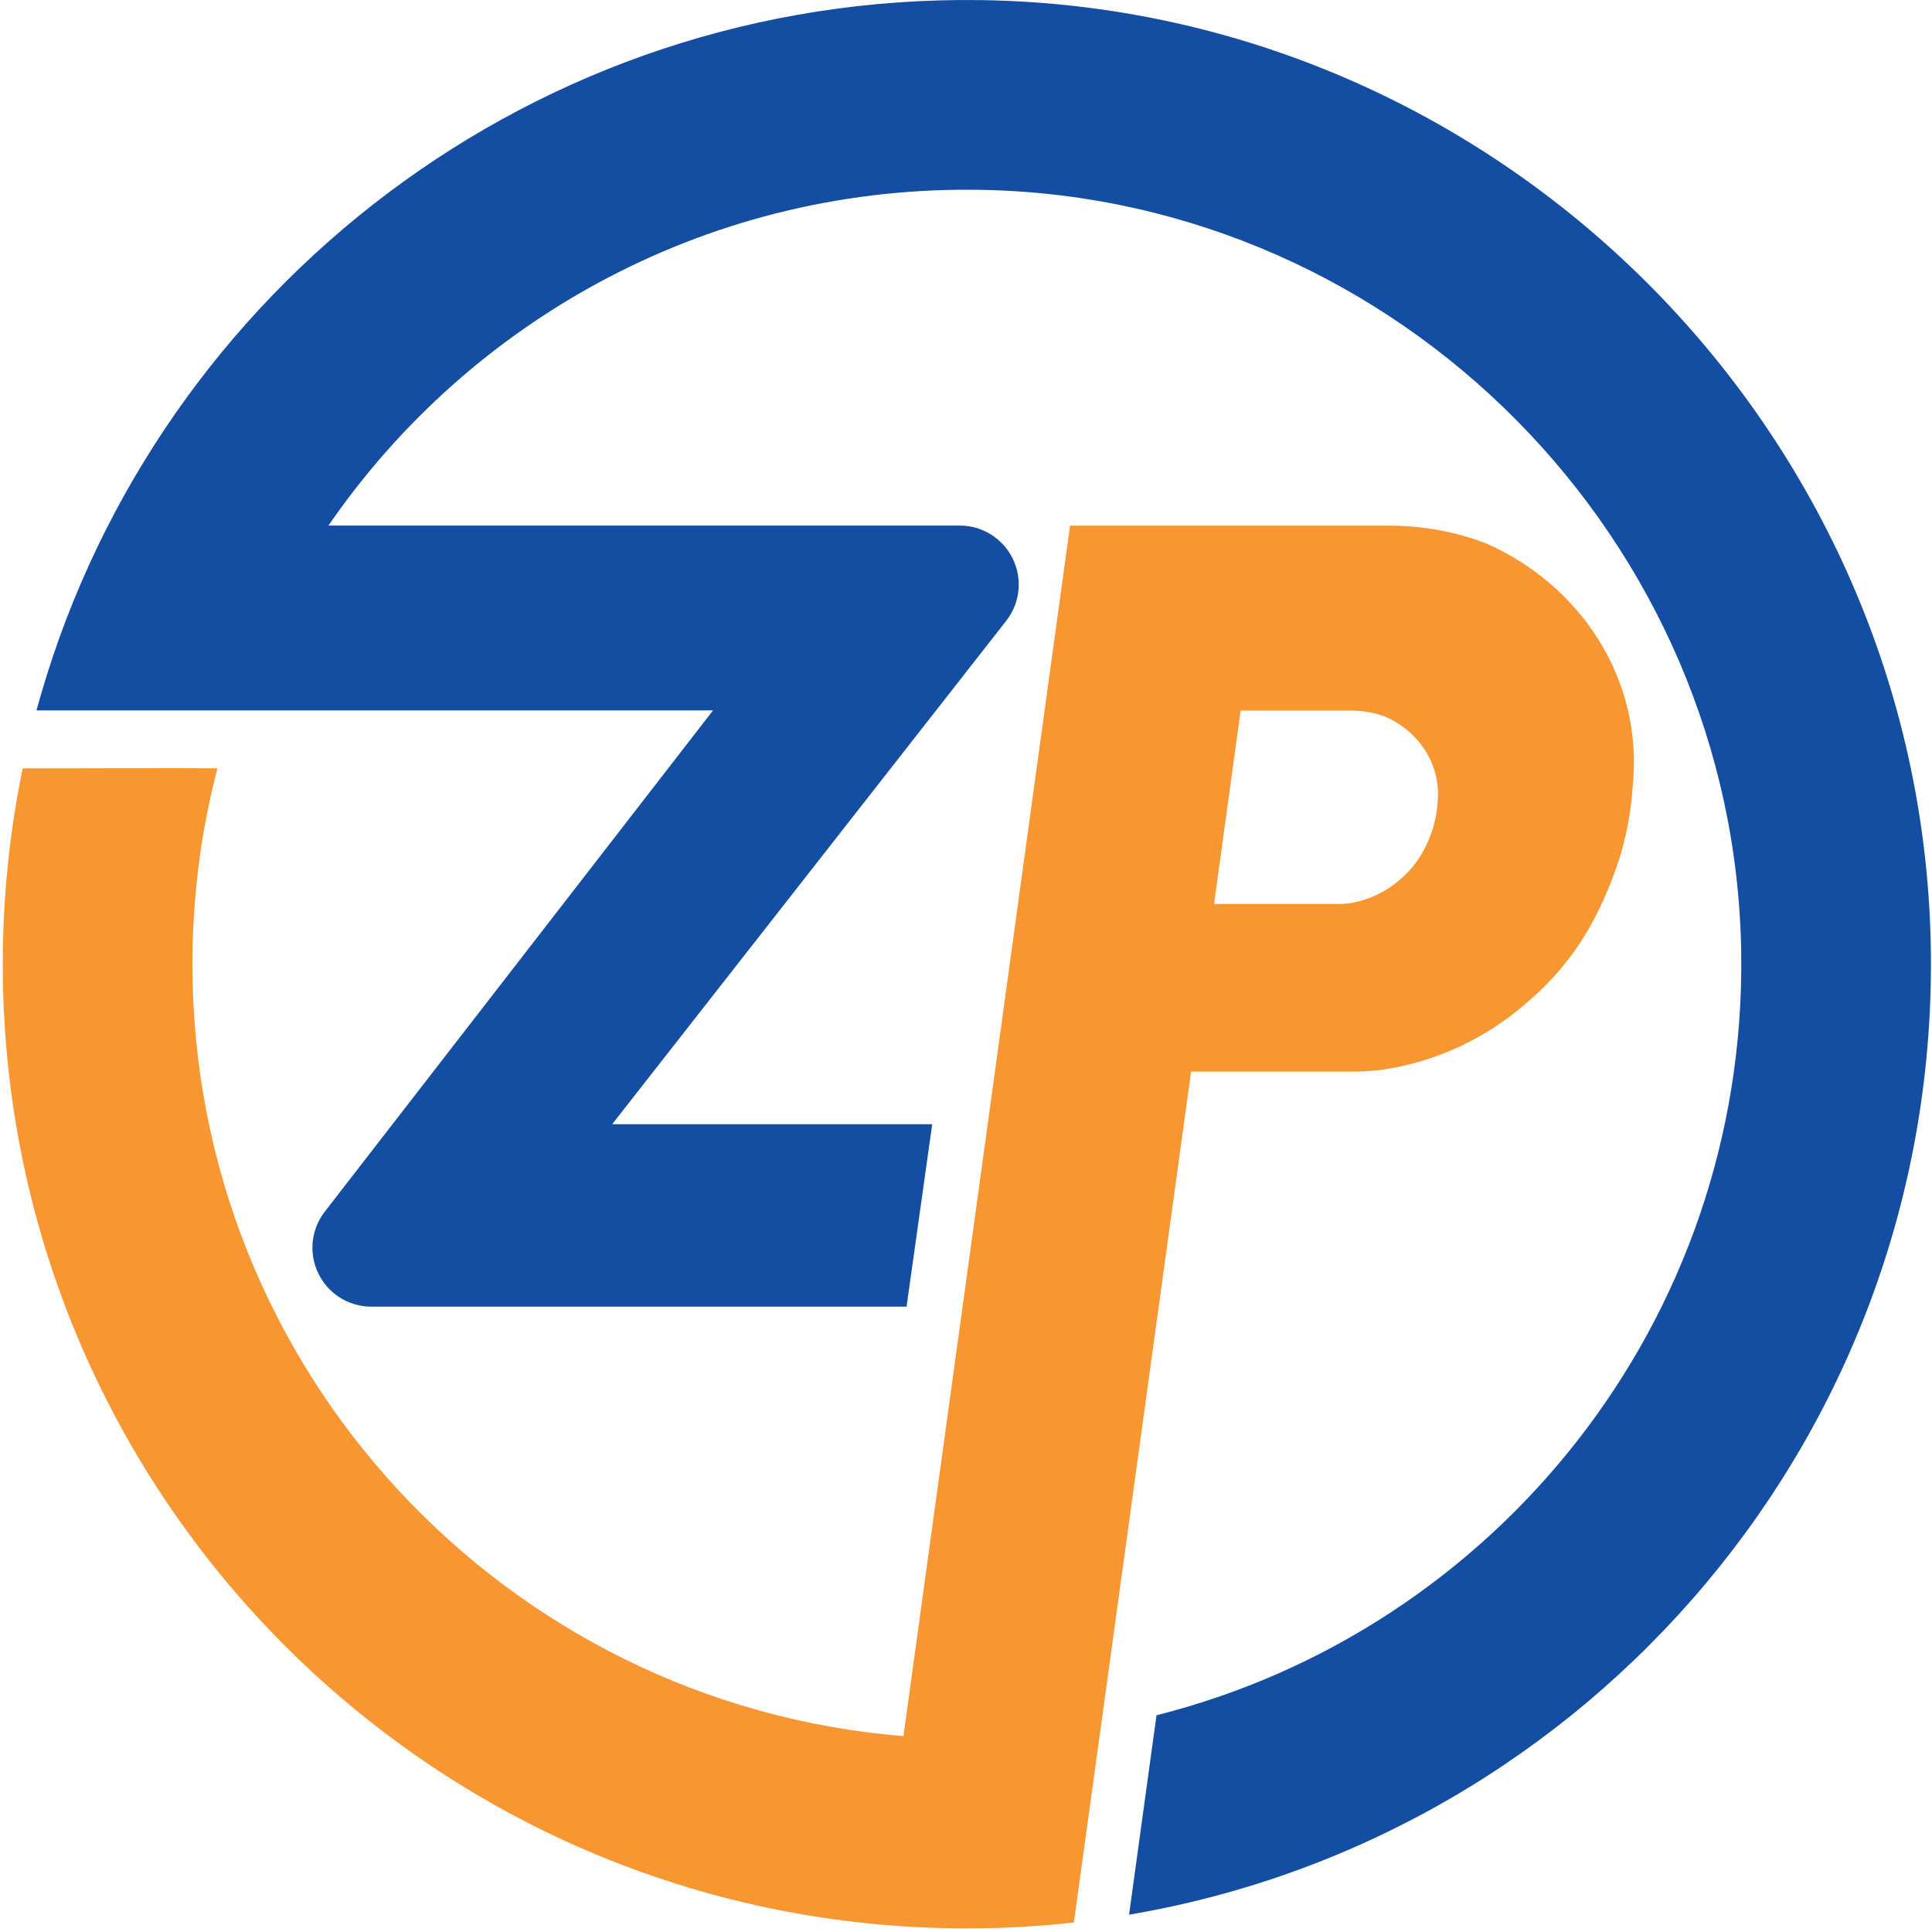<svg width="223" height="223" viewBox="0 0 223 223" fill="none" xmlns="http://www.w3.org/2000/svg">
<path d="M222.86 109.232C223.87 165.232 183.52 211.992 130.32 221.002L133.49 197.982C172.62 188.132 201.49 152.482 200.98 110.172C200.4 62.331 161.52 23.021 113.69 21.922C82.25 21.201 54.39 36.712 37.91 60.661H110.78C113.77 60.661 116.42 62.621 117.29 65.481C117.94 67.602 117.51 69.912 116.14 71.662L70.66 129.762H107.6L104.64 150.822H42.86C40.09 150.822 37.6 149.142 36.56 146.572C35.65 144.332 36 141.772 37.49 139.852L82.3 82.001H4.21C4.39 81.352 4.57 80.701 4.76 80.052C18.4 33.301 61.89 -0.718 113.22 0.012C172.93 0.872 221.78 49.522 222.86 109.232Z" fill="#144EA2"/>
<path d="M171.59 62.742C168.03 61.362 164.28 60.692 160.51 60.672H123.51L120.57 82.012L114.84 123.692L104.28 200.392C58.33 196.662 22.21 158.202 22.21 111.292C22.21 103.482 23.21 95.902 25.1 88.682C21 88.652 10.69 88.672 2.62 88.692C1.11 95.992 0.32 103.552 0.32 111.292C0.32 169.282 44.66 216.902 101.29 222.112C104.68 222.422 108.12 222.582 111.6 222.582C115.78 222.582 119.9 222.352 123.95 221.902L127.06 199.362L137.48 123.692H156.1C157.2 123.692 158.28 123.622 159.36 123.502C162.57 123.052 165.65 122.122 168.54 120.772C171.42 119.422 174.09 117.642 176.5 115.502C179.17 113.202 181.25 110.692 182.94 107.942C184.63 105.182 185.91 102.192 186.98 98.922C187.78 96.222 188.3 93.412 188.47 90.562C189.65 78.382 182.43 67.552 171.59 62.742ZM165.94 92.592C165.88 93.602 165.7 94.592 165.41 95.552C165.04 96.712 164.58 97.772 163.98 98.752C163.38 99.722 162.64 100.612 161.7 101.432C160.85 102.192 159.9 102.812 158.88 103.302C157.86 103.782 156.77 104.112 155.63 104.272C155.25 104.312 154.86 104.342 154.47 104.342H140.13L143.2 82.022H155.98C157.33 82.022 158.68 82.252 159.96 82.752C163.8 84.452 166.36 88.282 165.94 92.592Z" fill="#F89631"/>
</svg>
